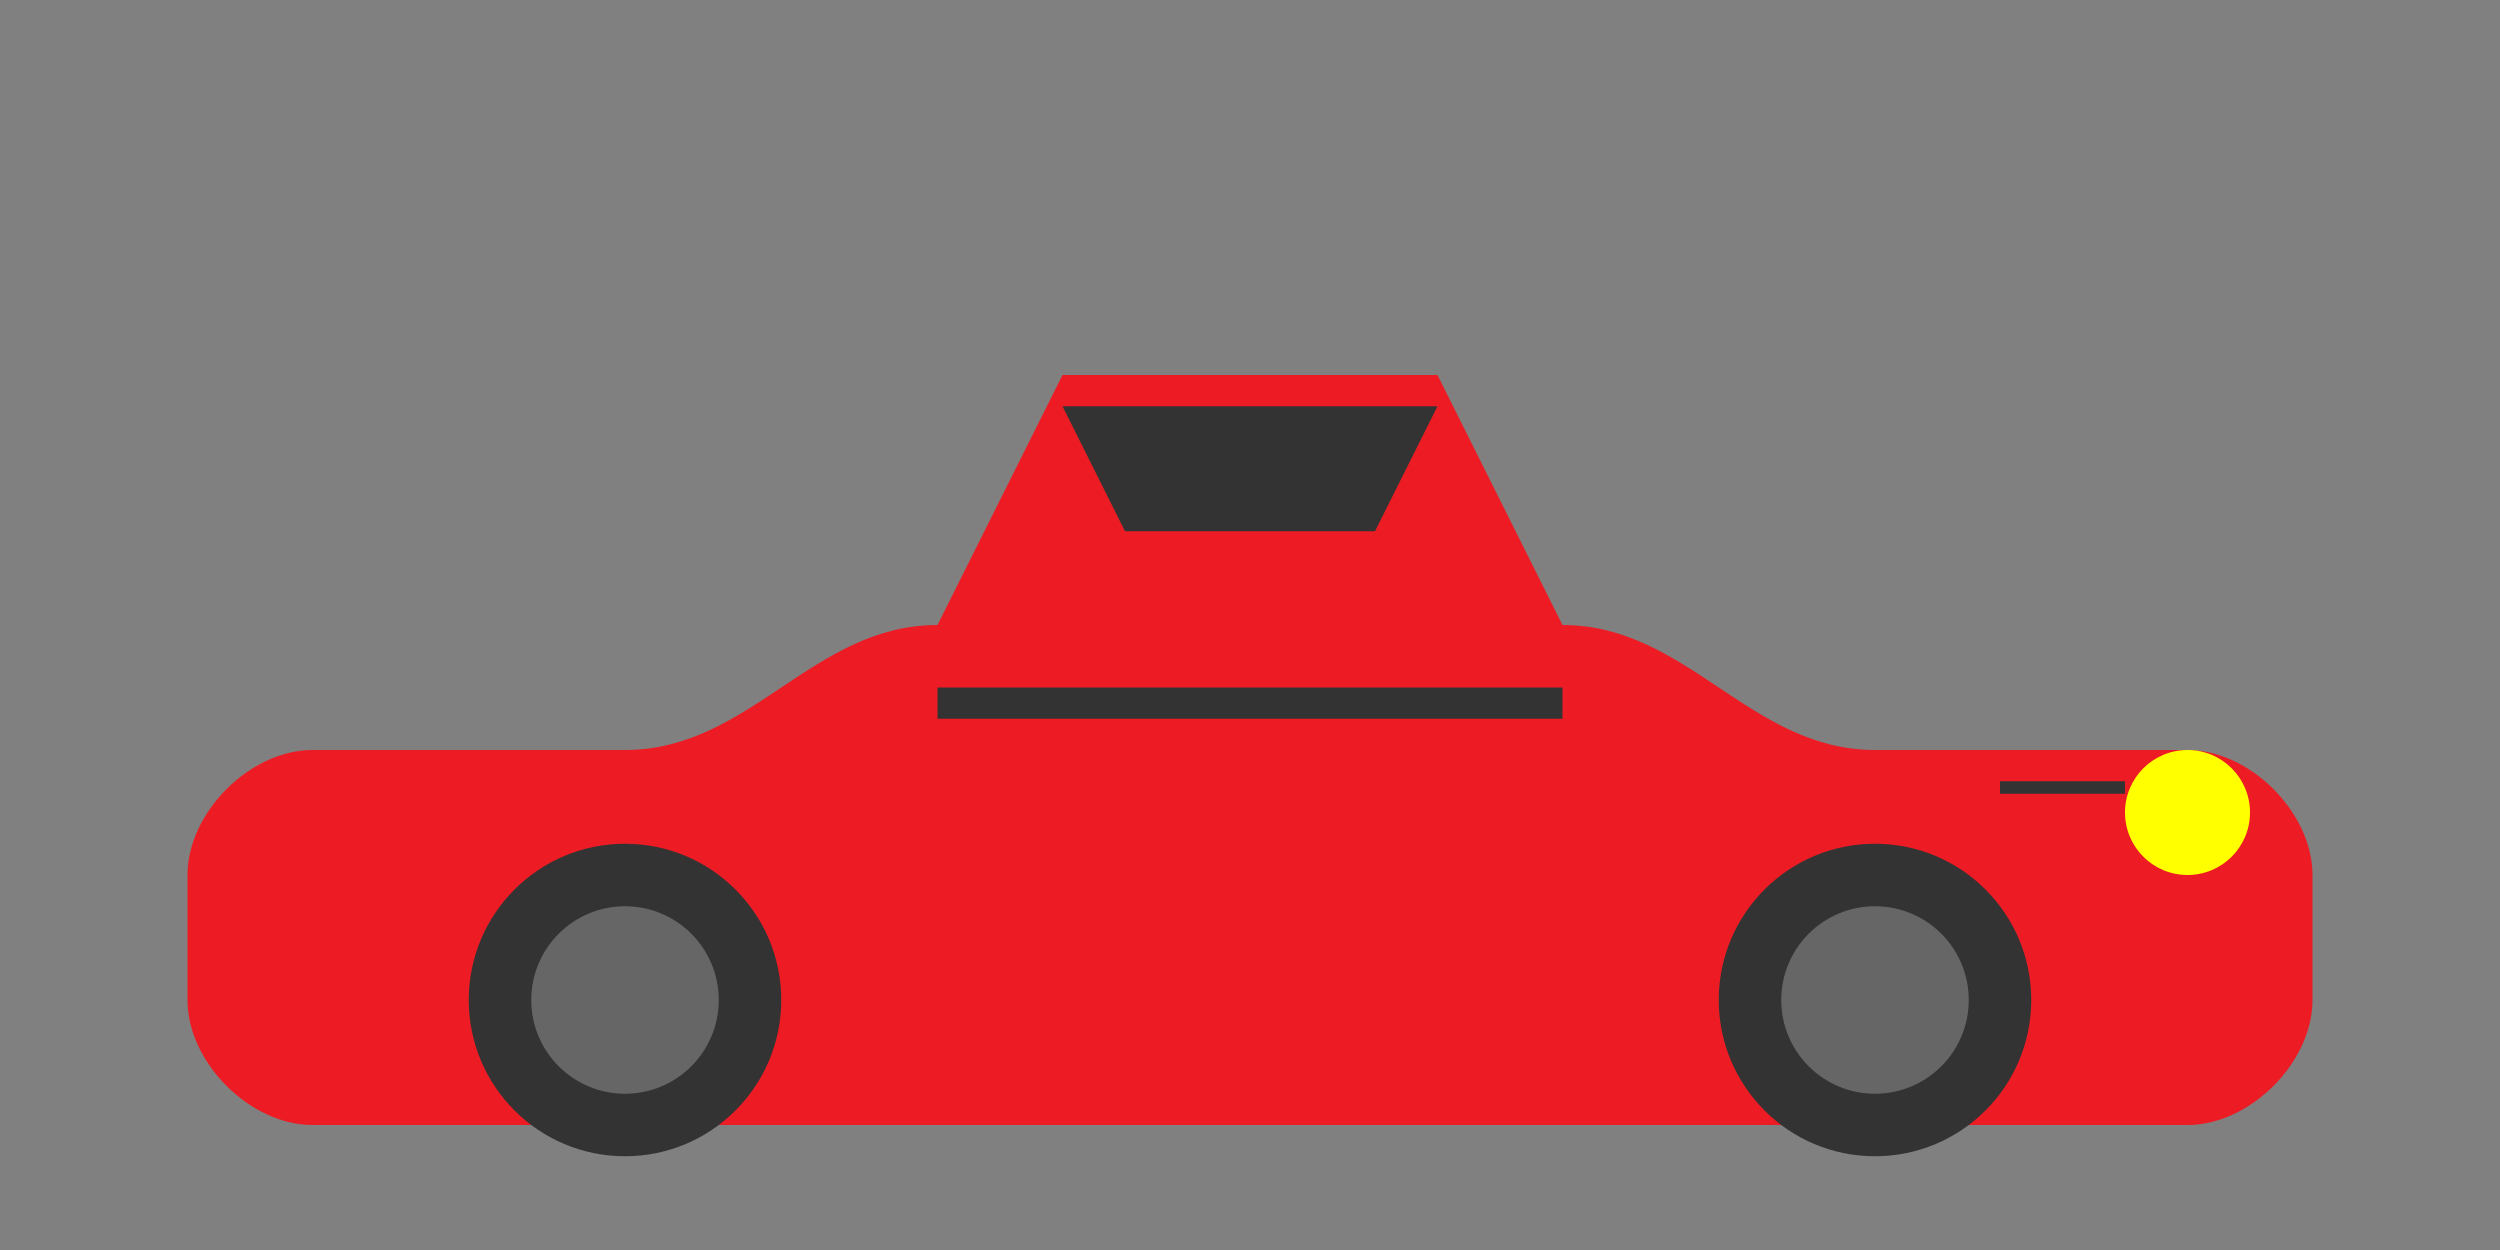 <?xml version="1.0" encoding="UTF-8"?>
<svg width="400" height="200" viewBox="0 0 400 200" fill="none" xmlns="http://www.w3.org/2000/svg">
    <rect x="0" y="0" width="400" height="200" fill="#808080" stroke="none"/>
    <!-- Car Body -->
    <path d="M50 120 L100 120 C120 120 130 100 150 100 L250 100 C270 100 280 120 300 120 L350 120 C360 120 370 130 370 140 L370 160 C370 170 360 180 350 180 L50 180 C40 180 30 170 30 160 L30 140 C30 130 40 120 50 120 Z" fill="#ED1C24"/>
    
    <!-- Car Top -->
    <path d="M150 100 L170 60 L230 60 L250 100 Z" fill="#ED1C24"/>
    
    <!-- Windows -->
    <path d="M170 65 L180 85 L220 85 L230 65 Z" fill="#333333"/>
    
    <!-- Wheels -->
    <circle cx="100" cy="160" r="25" fill="#333333"/>
    <circle cx="100" cy="160" r="15" fill="#666666"/>
    <circle cx="300" cy="160" r="25" fill="#333333"/>
    <circle cx="300" cy="160" r="15" fill="#666666"/>
    
    <!-- Headlight -->
    <circle cx="350" cy="130" r="10" fill="#FFFF00"/>
    
    <!-- Details -->
    <rect x="150" y="110" width="100" height="5" fill="#333333"/>
    <rect x="320" y="125" width="20" height="2" fill="#333333"/>
</svg> 